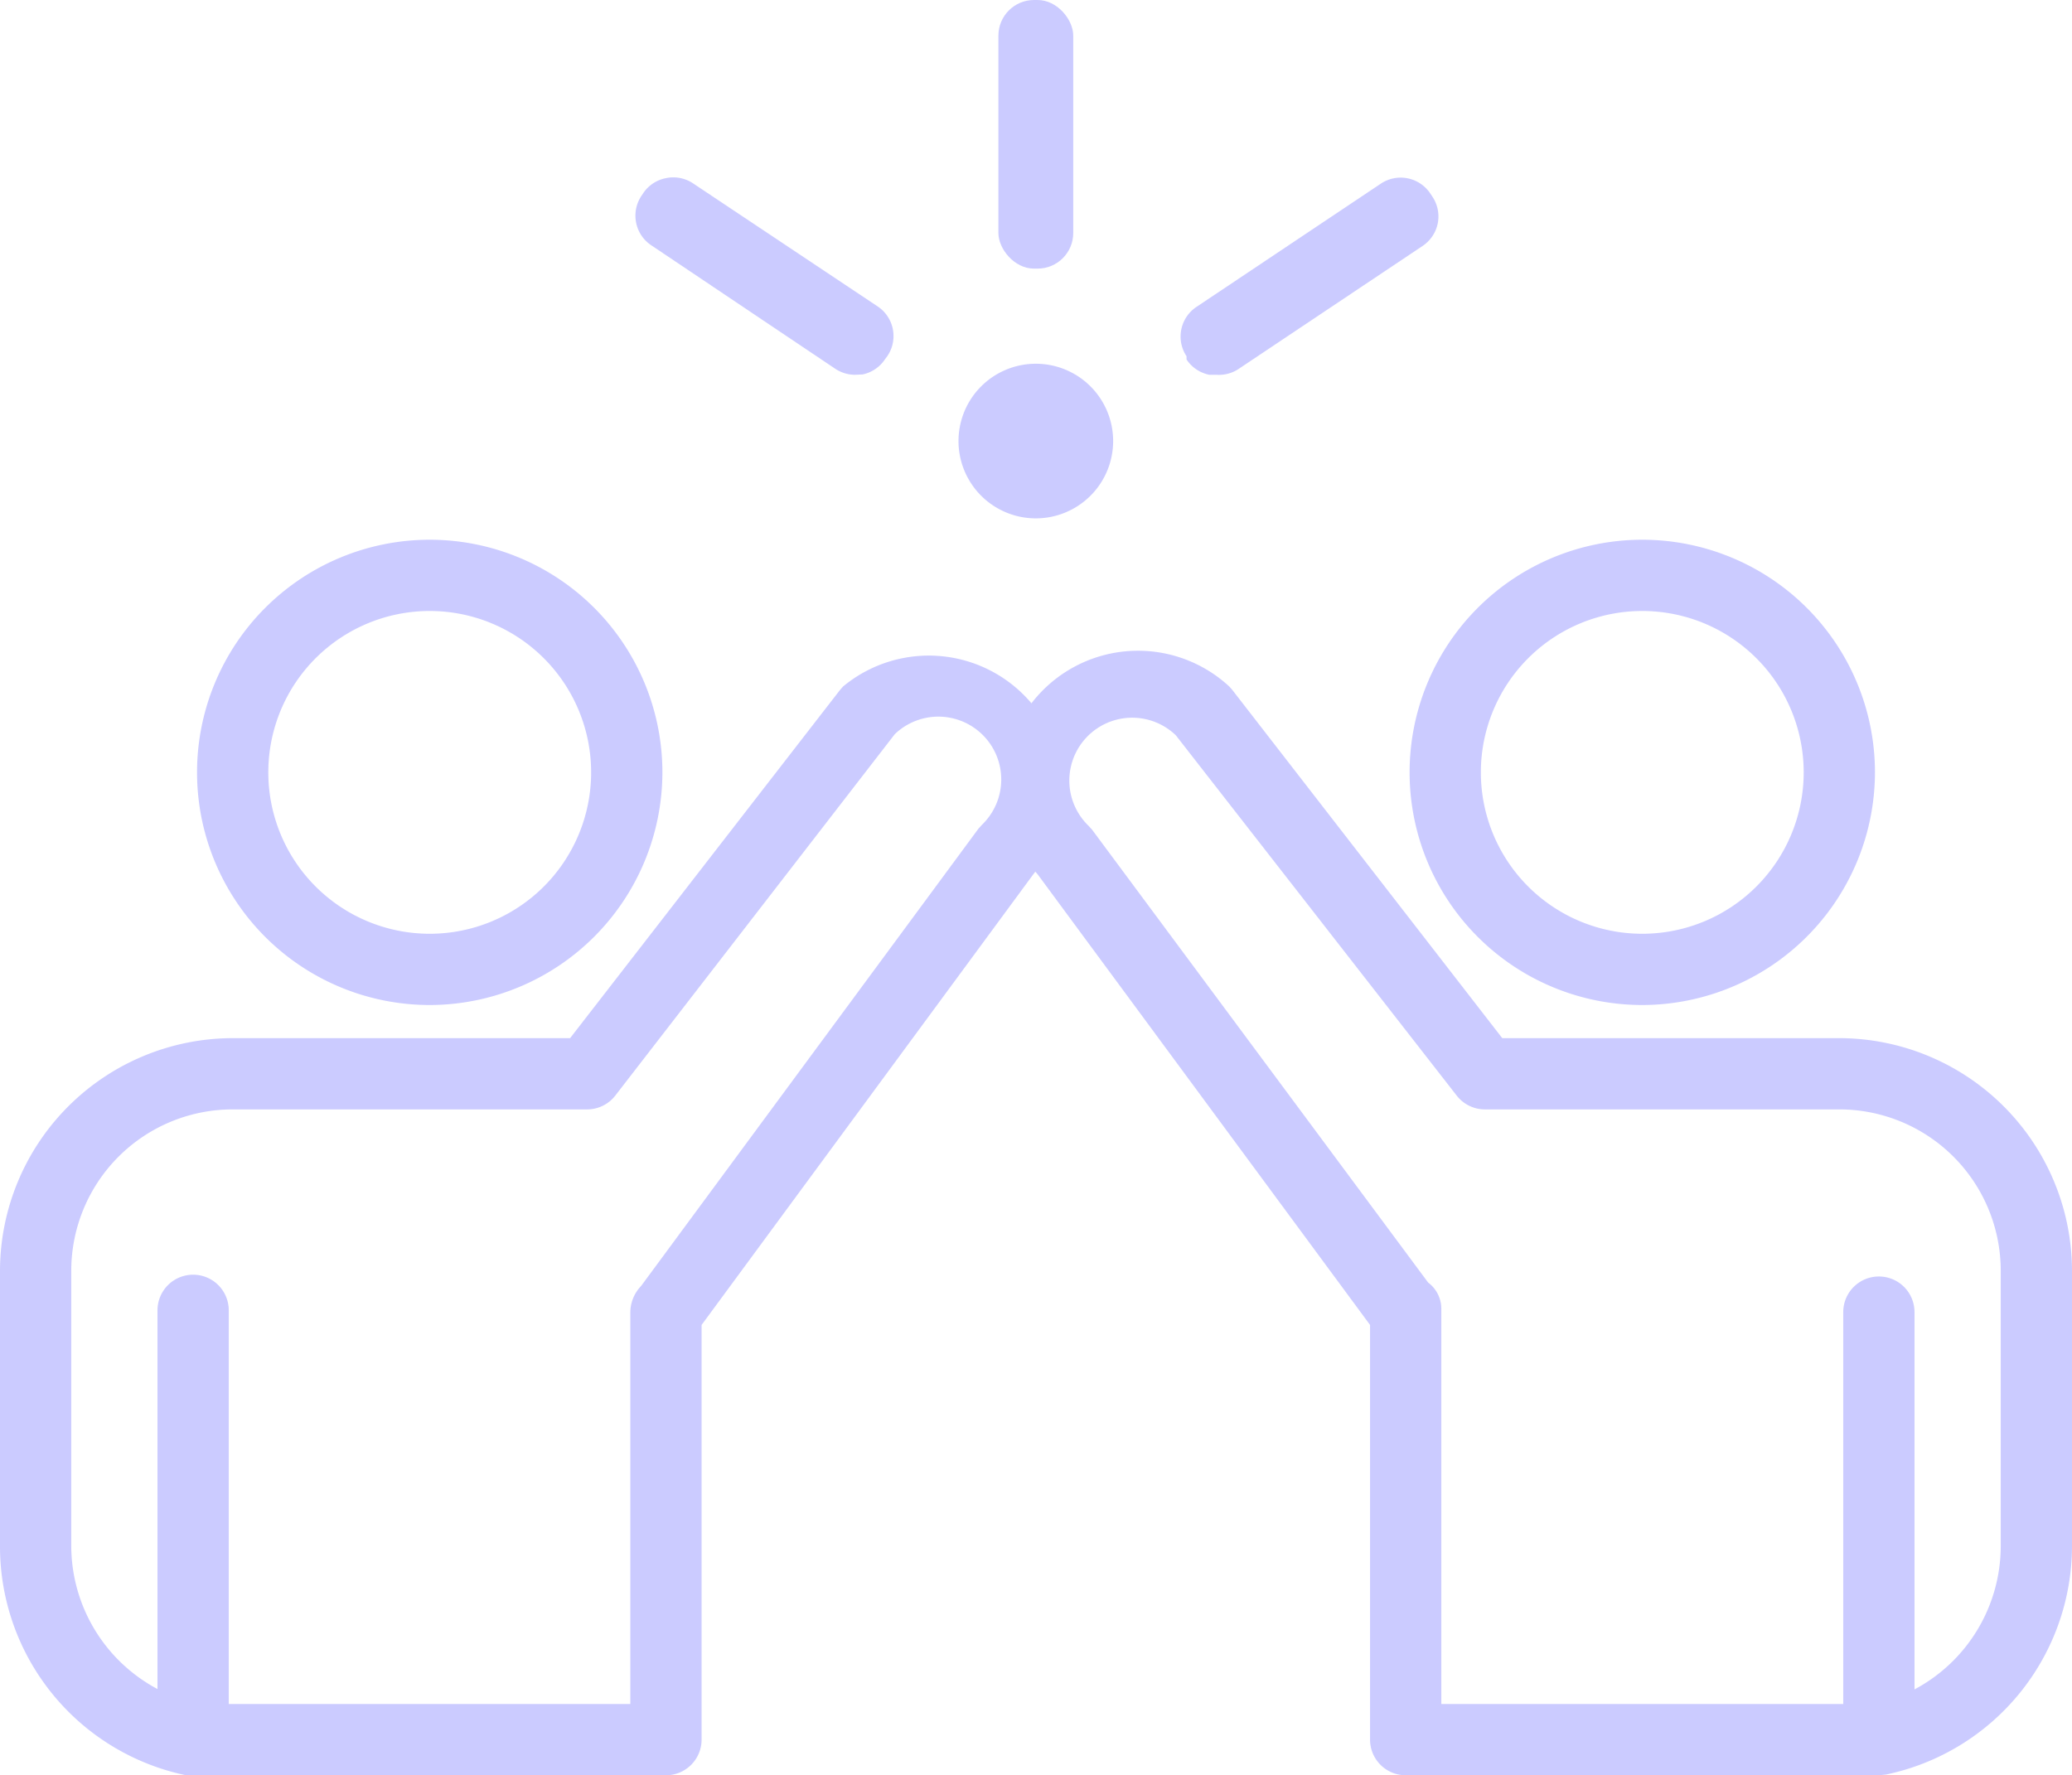 <svg xmlns="http://www.w3.org/2000/svg" width="58.15" height="49.83" viewBox="0 0 58.15 49.83"><path d="M5.42,49.83l-.2,0A6.56,6.56,0,0,1,0,43.41V35.67a6.54,6.54,0,0,1,6.53-6.53H16l7.58-9.78.08-.09A3.77,3.77,0,0,1,29,24.54L19.69,37.19V48.83a1,1,0,0,1-1,1H5.42Zm1-2H17.69v-11a1.07,1.07,0,0,1,.3-.73l9.47-12.84.1-.11a1.76,1.76,0,0,0-2.45-2.54L17.27,30.75a1,1,0,0,1-.79.39H6.53A4.53,4.53,0,0,0,2,35.67v7.74a4.56,4.56,0,0,0,2.42,4V36.78a1,1,0,0,1,2,0Z" fill="#cbcbff"/><path d="M12.06,28.21a6.53,6.53,0,1,1,6.53-6.53A6.54,6.54,0,0,1,12.06,28.21Zm0-11.06a4.53,4.53,0,1,0,4.53,4.53A4.53,4.53,0,0,0,12.06,17.15Z" fill="#cbcbff"/><path d="M52.73,49.83H39.45a1,1,0,0,1-1-1V37.19L29.12,24.54a3.77,3.77,0,0,1,5.38-5.27l.08.09,7.58,9.78h9.46a6.54,6.54,0,0,1,6.53,6.53v7.74a6.56,6.56,0,0,1-5.22,6.4Zm-12.28-2H51.73v-11a1,1,0,0,1,1-1,1,1,0,0,1,1,1V47.42a4.56,4.56,0,0,0,2.42-4V35.67a4.53,4.53,0,0,0-4.53-4.53H41.67a1,1,0,0,1-.79-.39L33,20.64a1.76,1.76,0,0,0-2.45,2.54l.1.11L40.08,36a.92.92,0,0,1,.37.76Z" fill="#cbcbff"/><path d="M46.09,28.21a6.53,6.53,0,1,1,6.53-6.53A6.54,6.54,0,0,1,46.09,28.21Zm0-11.06a4.53,4.53,0,1,0,4.53,4.53A4.53,4.53,0,0,0,46.09,17.15Z" fill="#cbcbff"/><rect x="28.02" width="2.1" height="7.54" rx="1" fill="#cbcbff"/><path d="M24,10.52a1,1,0,0,1-.56-.17L18.27,6.88A1,1,0,0,1,18,5.5l.06-.09A1,1,0,0,1,18.69,5a1,1,0,0,1,.75.14L24.63,8.6A1,1,0,0,1,24.9,10l-.06.08a1,1,0,0,1-.63.43Z" fill="#cbcbff"/><path d="M34.14,10.52l-.2,0a1,1,0,0,1-.64-.43l0-.09a1,1,0,0,1,.27-1.38l5.19-3.47a1,1,0,0,1,1.38.28l.06.09a1,1,0,0,1,.15.75,1,1,0,0,1-.42.63l-5.19,3.47A1,1,0,0,1,34.14,10.52Z" fill="#cbcbff"/><path d="M29.07,14.55a2.17,2.17,0,1,1,2.17-2.17A2.17,2.17,0,0,1,29.07,14.55Z" fill="#cbcbff"/></svg>